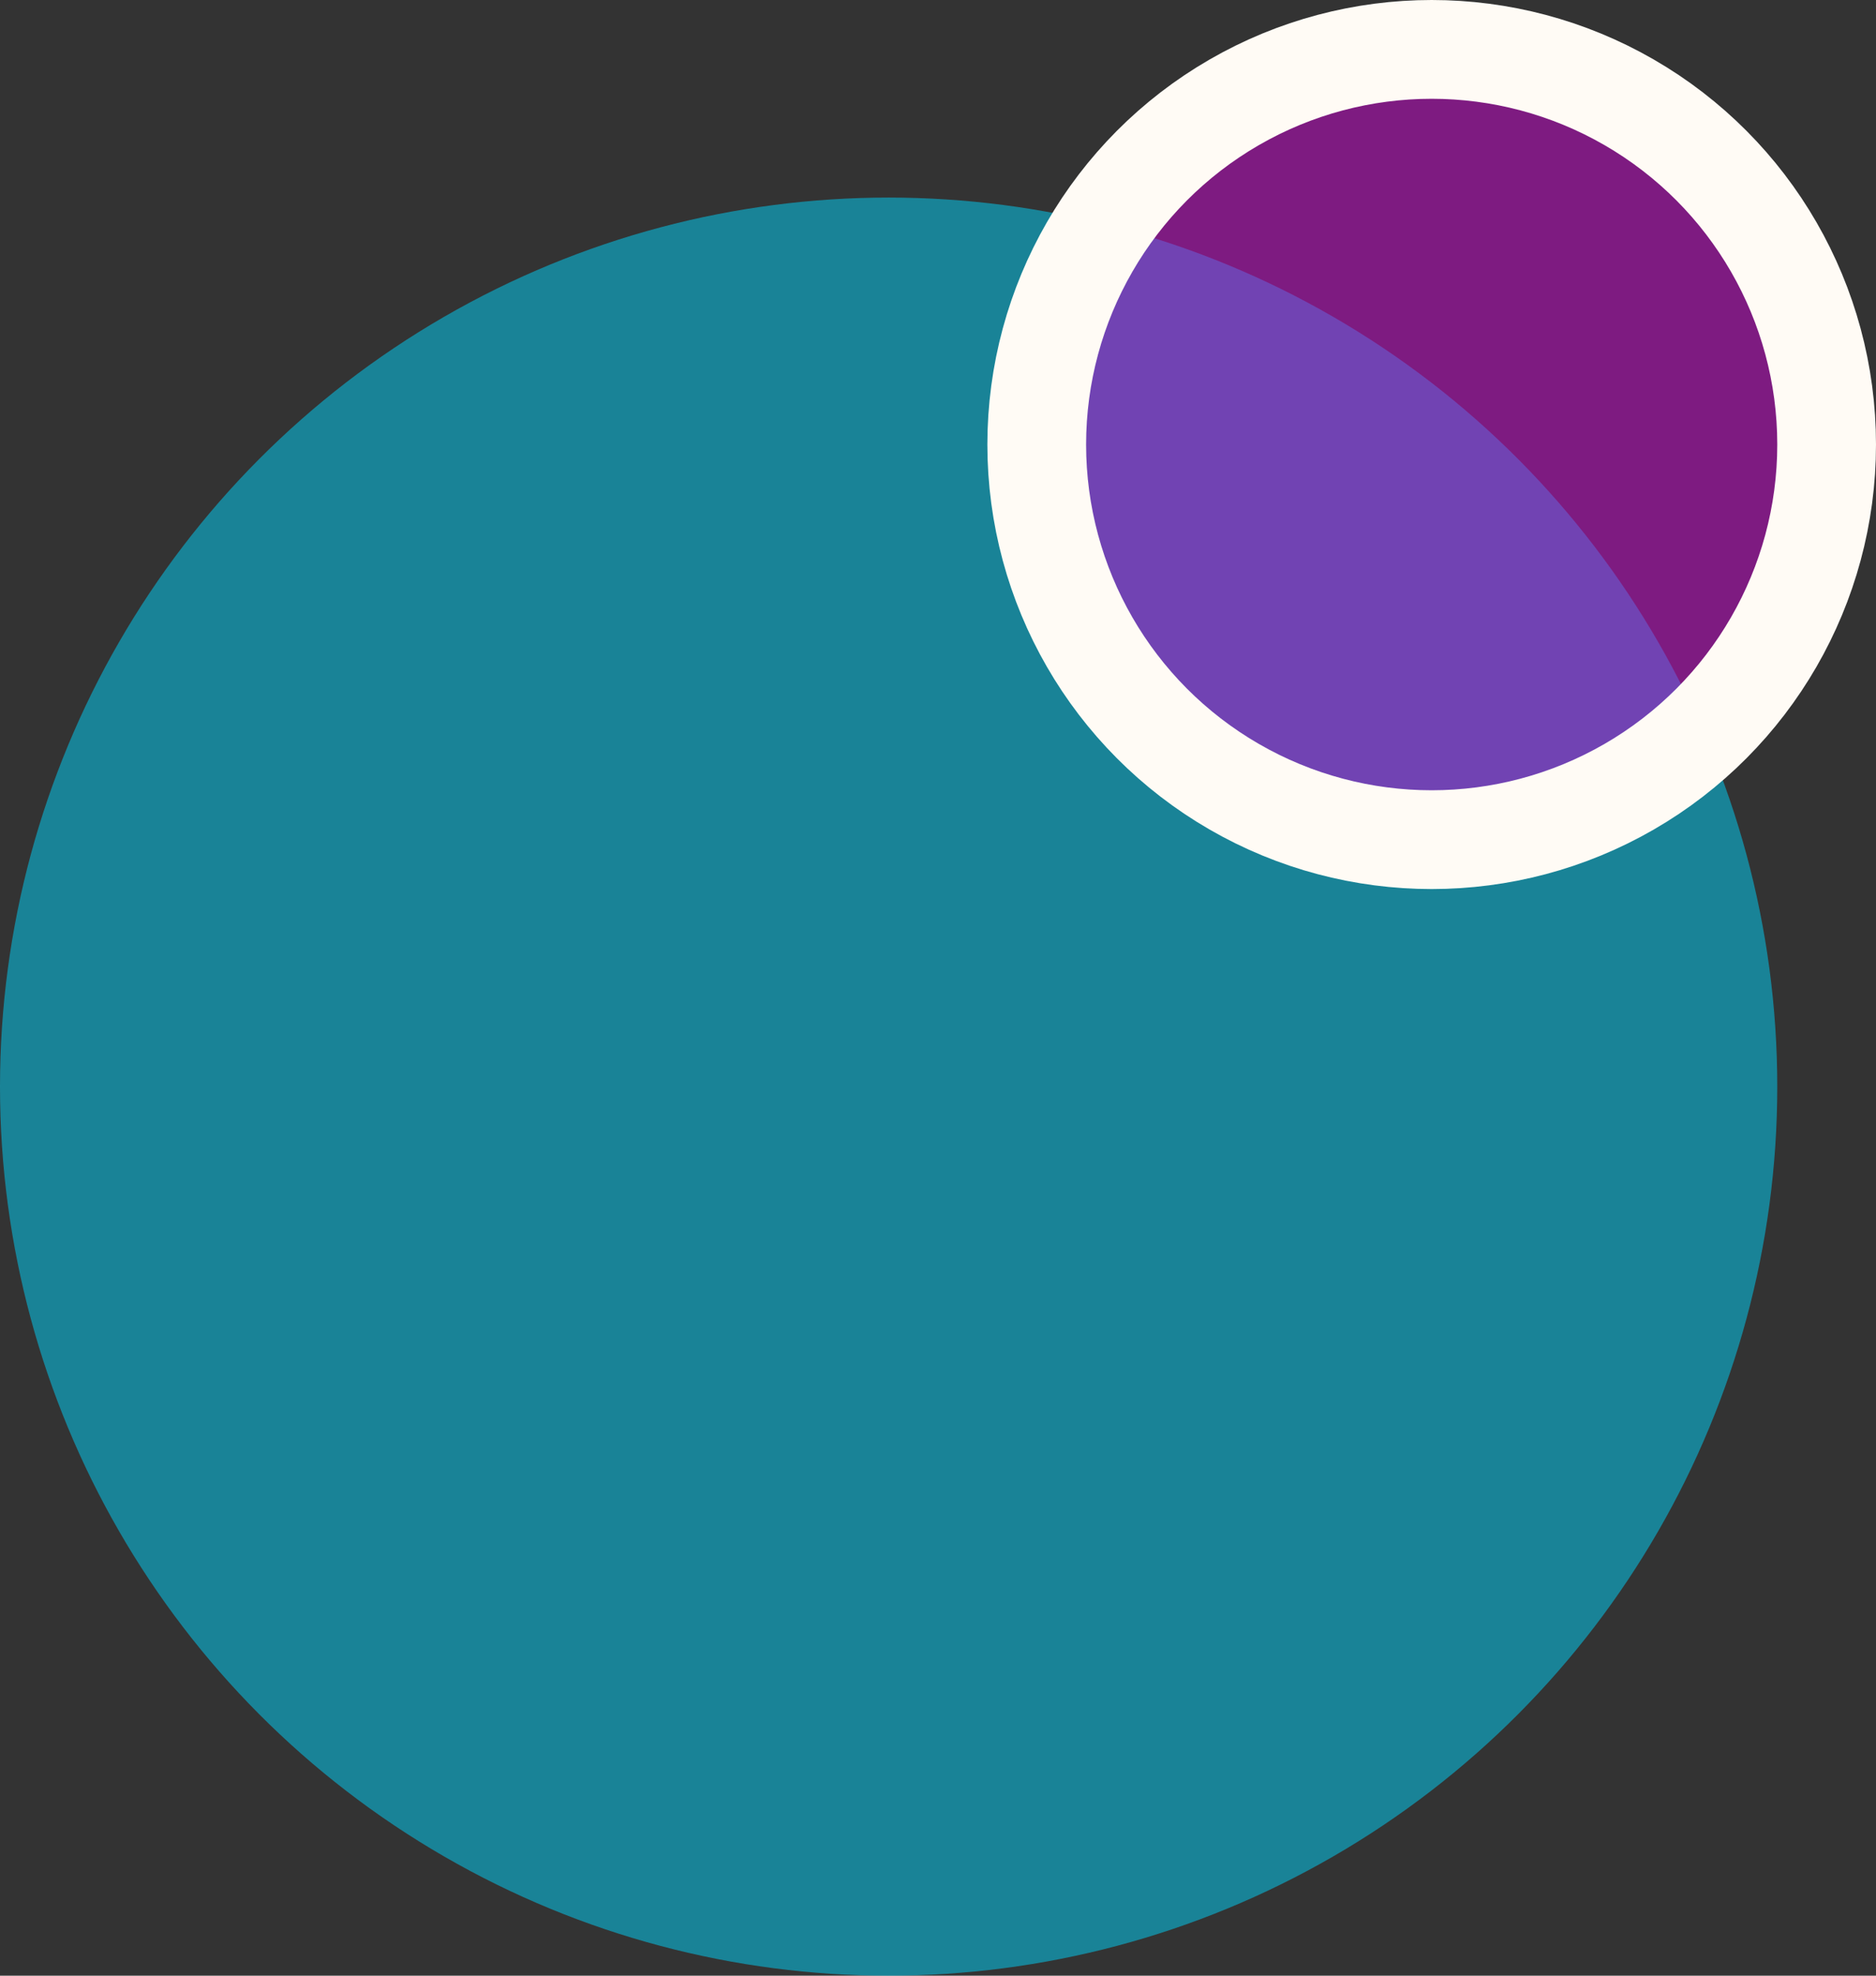 <svg width="19" height="20" viewBox="0 0 19 20" fill="none" xmlns="http://www.w3.org/2000/svg">
<rect x="0" y="0" width="19" height="20" fill="#333333" stroke="none"/>
<circle cx="9" cy="11" r="9" fill="#00D4FC" fill-opacity="0.5"/>
<circle cx="14.5" cy="4.5" r="4" fill="#CA05D1" fill-opacity="0.5" stroke="#FFFBF5"/>
</svg>
